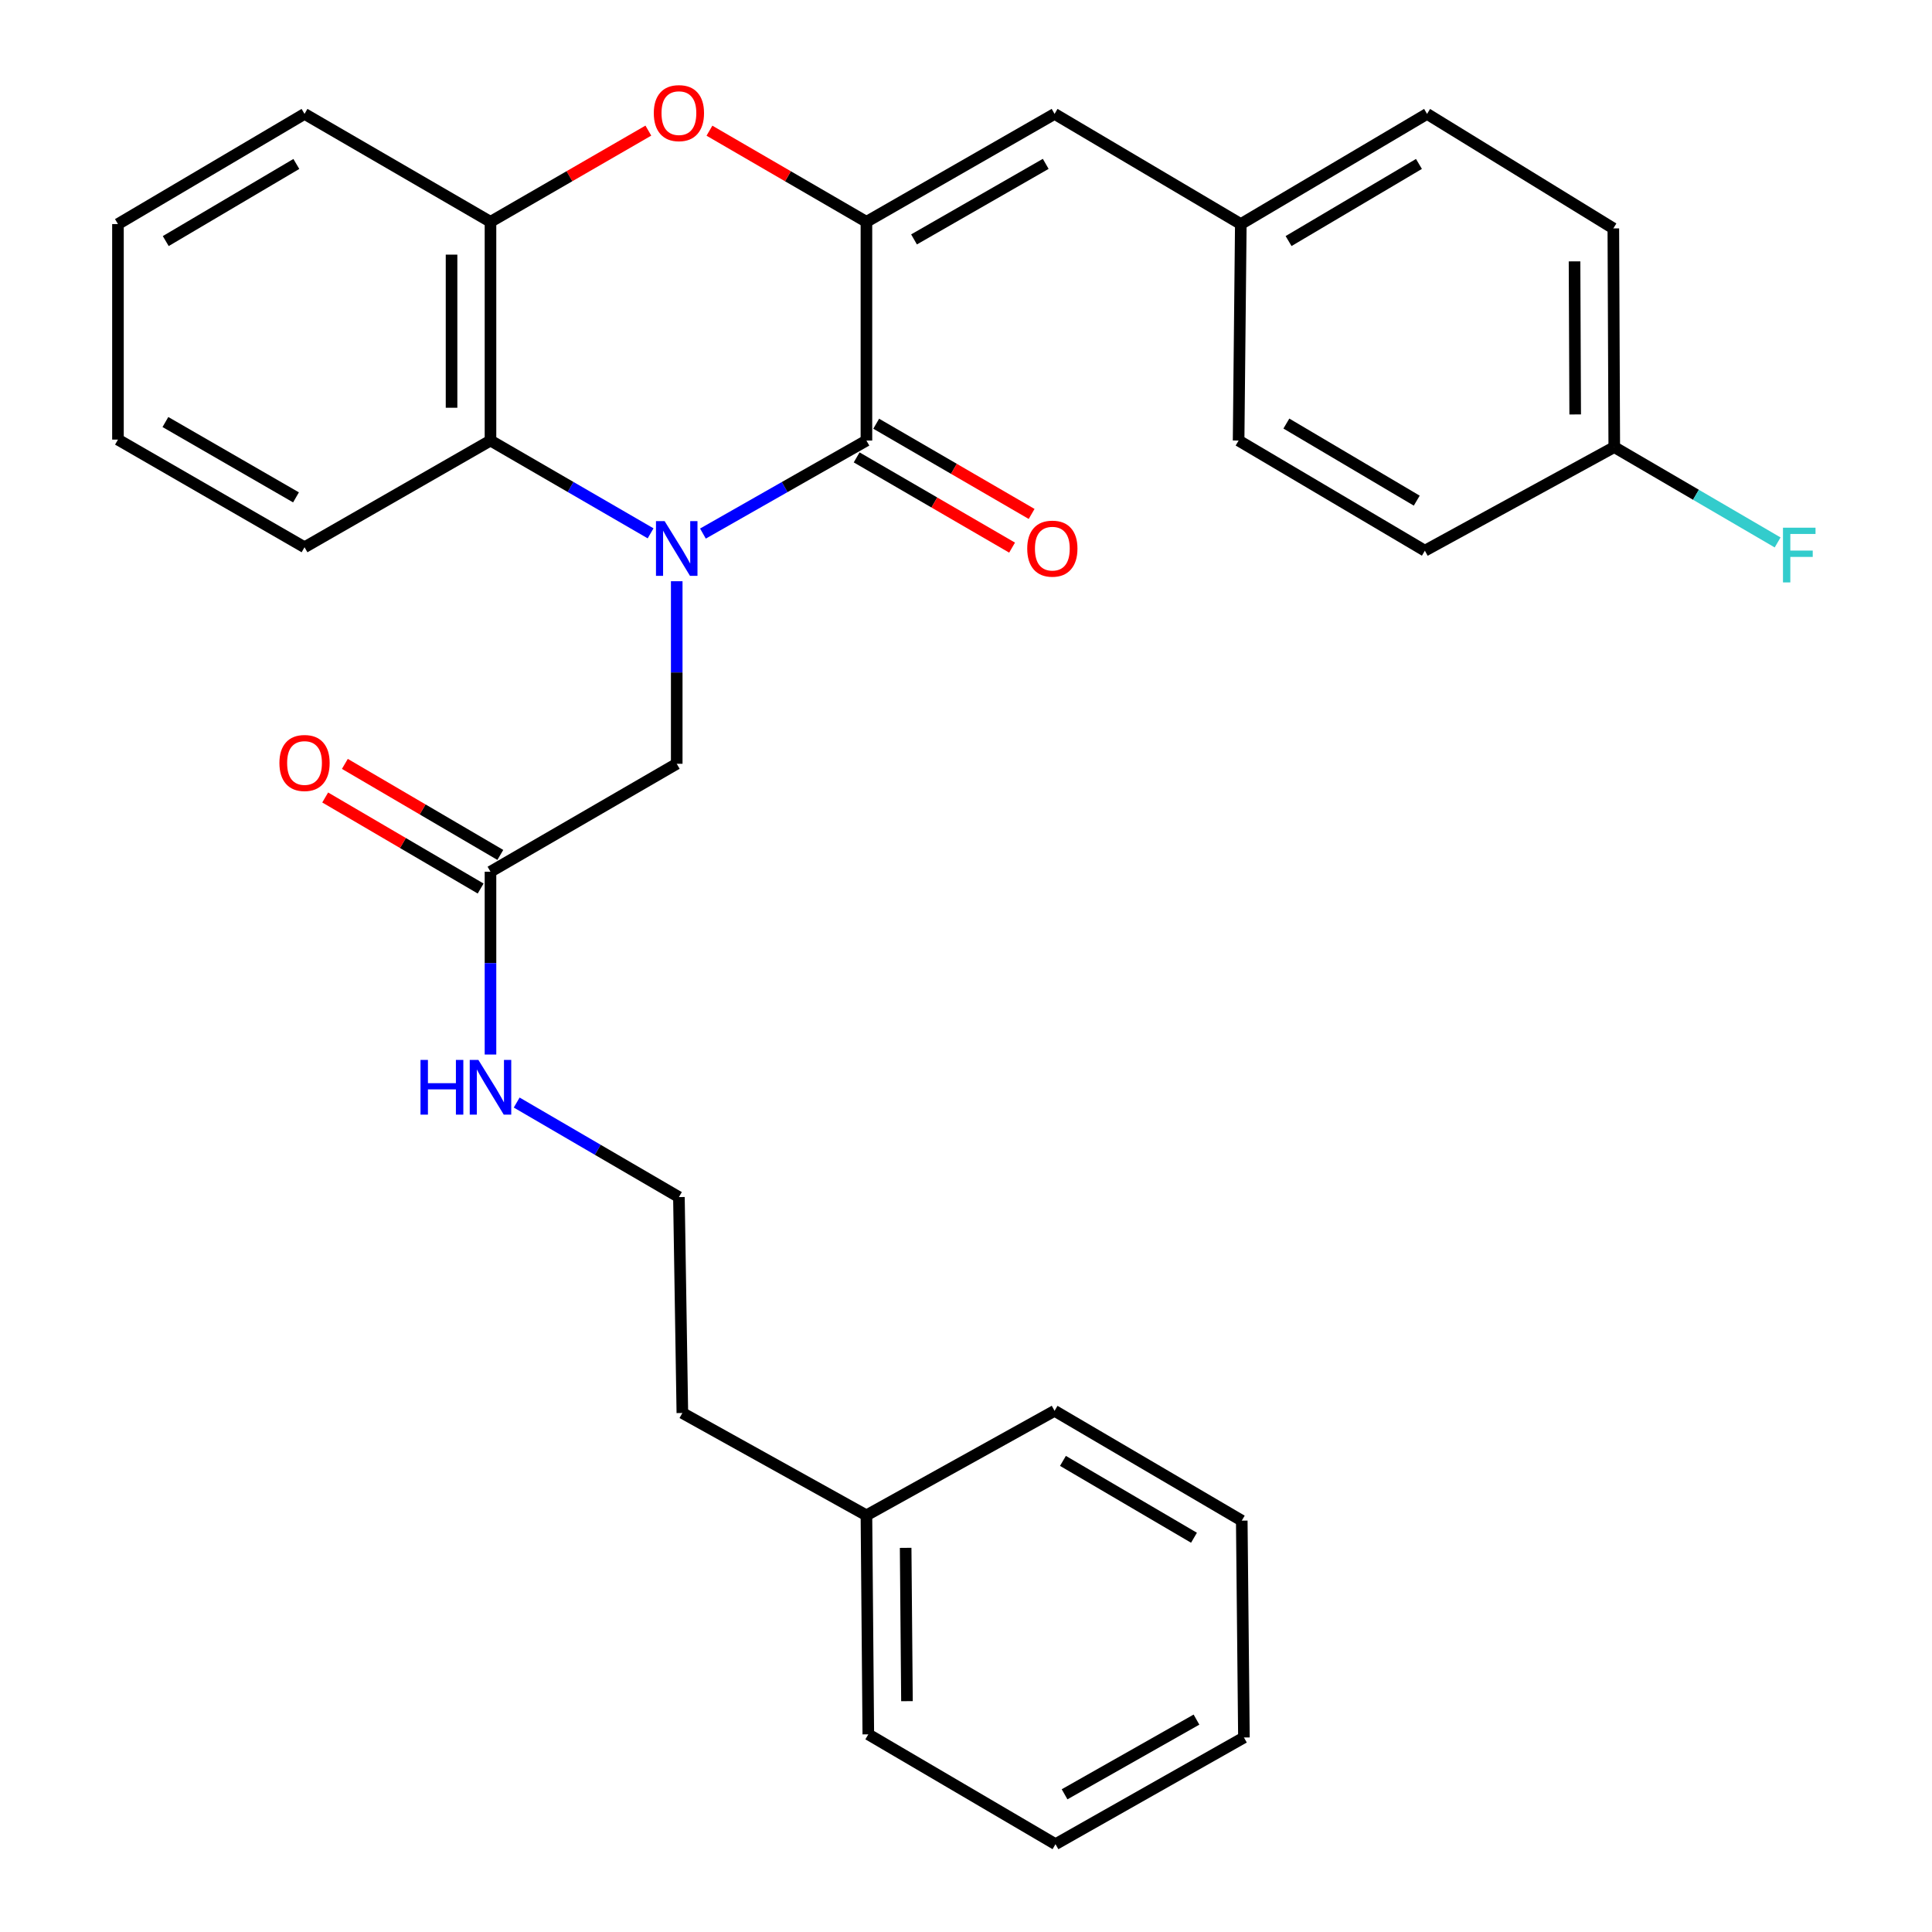 <?xml version='1.0' encoding='iso-8859-1'?>
<svg version='1.1' baseProfile='full'
              xmlns='http://www.w3.org/2000/svg'
                      xmlns:rdkit='http://www.rdkit.org/xml'
                      xmlns:xlink='http://www.w3.org/1999/xlink'
                  xml:space='preserve'
width='1000px' height='1000px' viewBox='0 0 1000 1000'>
<!-- END OF HEADER -->
<rect style='opacity:1.0;fill:#FFFFFF;stroke:none' width='1000' height='1000' x='0' y='0'> </rect>
<path class='bond-0' d='M 363.837,276.177 L 406.149,252.104' style='fill:none;fill-rule:evenodd;stroke:#0000FF;stroke-width:6px;stroke-linecap:butt;stroke-linejoin:miter;stroke-opacity:1' />
<path class='bond-0' d='M 406.149,252.104 L 448.462,228.031' style='fill:none;fill-rule:evenodd;stroke:#000000;stroke-width:6px;stroke-linecap:butt;stroke-linejoin:miter;stroke-opacity:1' />
<path class='bond-3' d='M 336.747,276.056 L 295.311,252.043' style='fill:none;fill-rule:evenodd;stroke:#0000FF;stroke-width:6px;stroke-linecap:butt;stroke-linejoin:miter;stroke-opacity:1' />
<path class='bond-3' d='M 295.311,252.043 L 253.875,228.031' style='fill:none;fill-rule:evenodd;stroke:#000000;stroke-width:6px;stroke-linecap:butt;stroke-linejoin:miter;stroke-opacity:1' />
<path class='bond-6' d='M 350.273,300.84 L 350.273,348.085' style='fill:none;fill-rule:evenodd;stroke:#0000FF;stroke-width:6px;stroke-linecap:butt;stroke-linejoin:miter;stroke-opacity:1' />
<path class='bond-6' d='M 350.273,348.085 L 350.273,395.33' style='fill:none;fill-rule:evenodd;stroke:#000000;stroke-width:6px;stroke-linecap:butt;stroke-linejoin:miter;stroke-opacity:1' />
<path class='bond-1' d='M 448.462,228.031 L 448.462,114.815' style='fill:none;fill-rule:evenodd;stroke:#000000;stroke-width:6px;stroke-linecap:butt;stroke-linejoin:miter;stroke-opacity:1' />
<path class='bond-8' d='M 443.402,236.746 L 483.626,260.097' style='fill:none;fill-rule:evenodd;stroke:#000000;stroke-width:6px;stroke-linecap:butt;stroke-linejoin:miter;stroke-opacity:1' />
<path class='bond-8' d='M 483.626,260.097 L 523.85,283.448' style='fill:none;fill-rule:evenodd;stroke:#FF0000;stroke-width:6px;stroke-linecap:butt;stroke-linejoin:miter;stroke-opacity:1' />
<path class='bond-8' d='M 453.521,219.315 L 493.745,242.666' style='fill:none;fill-rule:evenodd;stroke:#000000;stroke-width:6px;stroke-linecap:butt;stroke-linejoin:miter;stroke-opacity:1' />
<path class='bond-8' d='M 493.745,242.666 L 533.969,266.017' style='fill:none;fill-rule:evenodd;stroke:#FF0000;stroke-width:6px;stroke-linecap:butt;stroke-linejoin:miter;stroke-opacity:1' />
<path class='bond-5' d='M 448.462,114.815 L 545.845,58.952' style='fill:none;fill-rule:evenodd;stroke:#000000;stroke-width:6px;stroke-linecap:butt;stroke-linejoin:miter;stroke-opacity:1' />
<path class='bond-5' d='M 473.098,123.918 L 541.266,84.814' style='fill:none;fill-rule:evenodd;stroke:#000000;stroke-width:6px;stroke-linecap:butt;stroke-linejoin:miter;stroke-opacity:1' />
<path class='bond-30' d='M 448.462,114.815 L 407.836,91.23' style='fill:none;fill-rule:evenodd;stroke:#000000;stroke-width:6px;stroke-linecap:butt;stroke-linejoin:miter;stroke-opacity:1' />
<path class='bond-30' d='M 407.836,91.23 L 367.209,67.646' style='fill:none;fill-rule:evenodd;stroke:#FF0000;stroke-width:6px;stroke-linecap:butt;stroke-linejoin:miter;stroke-opacity:1' />
<path class='bond-2' d='M 335.588,67.607 L 294.731,91.211' style='fill:none;fill-rule:evenodd;stroke:#FF0000;stroke-width:6px;stroke-linecap:butt;stroke-linejoin:miter;stroke-opacity:1' />
<path class='bond-2' d='M 294.731,91.211 L 253.875,114.815' style='fill:none;fill-rule:evenodd;stroke:#000000;stroke-width:6px;stroke-linecap:butt;stroke-linejoin:miter;stroke-opacity:1' />
<path class='bond-4' d='M 253.875,228.031 L 253.875,114.815' style='fill:none;fill-rule:evenodd;stroke:#000000;stroke-width:6px;stroke-linecap:butt;stroke-linejoin:miter;stroke-opacity:1' />
<path class='bond-4' d='M 233.72,211.048 L 233.72,131.797' style='fill:none;fill-rule:evenodd;stroke:#000000;stroke-width:6px;stroke-linecap:butt;stroke-linejoin:miter;stroke-opacity:1' />
<path class='bond-19' d='M 253.875,228.031 L 157.623,283.256' style='fill:none;fill-rule:evenodd;stroke:#000000;stroke-width:6px;stroke-linecap:butt;stroke-linejoin:miter;stroke-opacity:1' />
<path class='bond-20' d='M 253.875,114.815 L 157.623,58.952' style='fill:none;fill-rule:evenodd;stroke:#000000;stroke-width:6px;stroke-linecap:butt;stroke-linejoin:miter;stroke-opacity:1' />
<path class='bond-10' d='M 545.845,58.952 L 642.242,115.979' style='fill:none;fill-rule:evenodd;stroke:#000000;stroke-width:6px;stroke-linecap:butt;stroke-linejoin:miter;stroke-opacity:1' />
<path class='bond-7' d='M 350.273,395.33 L 253.875,451.204' style='fill:none;fill-rule:evenodd;stroke:#000000;stroke-width:6px;stroke-linecap:butt;stroke-linejoin:miter;stroke-opacity:1' />
<path class='bond-9' d='M 258.968,442.508 L 218.736,418.948' style='fill:none;fill-rule:evenodd;stroke:#000000;stroke-width:6px;stroke-linecap:butt;stroke-linejoin:miter;stroke-opacity:1' />
<path class='bond-9' d='M 218.736,418.948 L 178.504,395.387' style='fill:none;fill-rule:evenodd;stroke:#FF0000;stroke-width:6px;stroke-linecap:butt;stroke-linejoin:miter;stroke-opacity:1' />
<path class='bond-9' d='M 248.782,459.9 L 208.551,436.34' style='fill:none;fill-rule:evenodd;stroke:#000000;stroke-width:6px;stroke-linecap:butt;stroke-linejoin:miter;stroke-opacity:1' />
<path class='bond-9' d='M 208.551,436.34 L 168.319,412.779' style='fill:none;fill-rule:evenodd;stroke:#FF0000;stroke-width:6px;stroke-linecap:butt;stroke-linejoin:miter;stroke-opacity:1' />
<path class='bond-11' d='M 253.875,451.204 L 253.875,498.515' style='fill:none;fill-rule:evenodd;stroke:#000000;stroke-width:6px;stroke-linecap:butt;stroke-linejoin:miter;stroke-opacity:1' />
<path class='bond-11' d='M 253.875,498.515 L 253.875,545.825' style='fill:none;fill-rule:evenodd;stroke:#0000FF;stroke-width:6px;stroke-linecap:butt;stroke-linejoin:miter;stroke-opacity:1' />
<path class='bond-14' d='M 642.242,115.979 L 641.1,228.031' style='fill:none;fill-rule:evenodd;stroke:#000000;stroke-width:6px;stroke-linecap:butt;stroke-linejoin:miter;stroke-opacity:1' />
<path class='bond-15' d='M 642.242,115.979 L 738.64,58.952' style='fill:none;fill-rule:evenodd;stroke:#000000;stroke-width:6px;stroke-linecap:butt;stroke-linejoin:miter;stroke-opacity:1' />
<path class='bond-15' d='M 666.964,124.772 L 734.443,84.853' style='fill:none;fill-rule:evenodd;stroke:#000000;stroke-width:6px;stroke-linecap:butt;stroke-linejoin:miter;stroke-opacity:1' />
<path class='bond-18' d='M 267.437,570.678 L 309.42,595.145' style='fill:none;fill-rule:evenodd;stroke:#0000FF;stroke-width:6px;stroke-linecap:butt;stroke-linejoin:miter;stroke-opacity:1' />
<path class='bond-18' d='M 309.42,595.145 L 351.404,619.612' style='fill:none;fill-rule:evenodd;stroke:#000000;stroke-width:6px;stroke-linecap:butt;stroke-linejoin:miter;stroke-opacity:1' />
<path class='bond-12' d='M 835.541,231.412 L 835.06,118.219' style='fill:none;fill-rule:evenodd;stroke:#000000;stroke-width:6px;stroke-linecap:butt;stroke-linejoin:miter;stroke-opacity:1' />
<path class='bond-12' d='M 815.314,214.519 L 814.977,135.284' style='fill:none;fill-rule:evenodd;stroke:#000000;stroke-width:6px;stroke-linecap:butt;stroke-linejoin:miter;stroke-opacity:1' />
<path class='bond-13' d='M 835.541,231.412 L 877.82,256.089' style='fill:none;fill-rule:evenodd;stroke:#000000;stroke-width:6px;stroke-linecap:butt;stroke-linejoin:miter;stroke-opacity:1' />
<path class='bond-13' d='M 877.82,256.089 L 920.098,280.766' style='fill:none;fill-rule:evenodd;stroke:#33CCCC;stroke-width:6px;stroke-linecap:butt;stroke-linejoin:miter;stroke-opacity:1' />
<path class='bond-32' d='M 835.541,231.412 L 737.509,285.036' style='fill:none;fill-rule:evenodd;stroke:#000000;stroke-width:6px;stroke-linecap:butt;stroke-linejoin:miter;stroke-opacity:1' />
<path class='bond-17' d='M 641.1,228.031 L 737.509,285.036' style='fill:none;fill-rule:evenodd;stroke:#000000;stroke-width:6px;stroke-linecap:butt;stroke-linejoin:miter;stroke-opacity:1' />
<path class='bond-17' d='M 665.82,219.232 L 733.306,259.136' style='fill:none;fill-rule:evenodd;stroke:#000000;stroke-width:6px;stroke-linecap:butt;stroke-linejoin:miter;stroke-opacity:1' />
<path class='bond-16' d='M 738.64,58.952 L 835.06,118.219' style='fill:none;fill-rule:evenodd;stroke:#000000;stroke-width:6px;stroke-linecap:butt;stroke-linejoin:miter;stroke-opacity:1' />
<path class='bond-22' d='M 351.404,619.612 L 353.184,731.361' style='fill:none;fill-rule:evenodd;stroke:#000000;stroke-width:6px;stroke-linecap:butt;stroke-linejoin:miter;stroke-opacity:1' />
<path class='bond-25' d='M 157.623,283.256 L 61.057,227.538' style='fill:none;fill-rule:evenodd;stroke:#000000;stroke-width:6px;stroke-linecap:butt;stroke-linejoin:miter;stroke-opacity:1' />
<path class='bond-25' d='M 153.211,257.441 L 85.615,218.438' style='fill:none;fill-rule:evenodd;stroke:#000000;stroke-width:6px;stroke-linecap:butt;stroke-linejoin:miter;stroke-opacity:1' />
<path class='bond-31' d='M 157.623,58.952 L 61.057,115.979' style='fill:none;fill-rule:evenodd;stroke:#000000;stroke-width:6px;stroke-linecap:butt;stroke-linejoin:miter;stroke-opacity:1' />
<path class='bond-31' d='M 153.387,84.861 L 85.791,124.78' style='fill:none;fill-rule:evenodd;stroke:#000000;stroke-width:6px;stroke-linecap:butt;stroke-linejoin:miter;stroke-opacity:1' />
<path class='bond-21' d='M 448.462,784.335 L 353.184,731.361' style='fill:none;fill-rule:evenodd;stroke:#000000;stroke-width:6px;stroke-linecap:butt;stroke-linejoin:miter;stroke-opacity:1' />
<path class='bond-23' d='M 448.462,784.335 L 449.436,897.697' style='fill:none;fill-rule:evenodd;stroke:#000000;stroke-width:6px;stroke-linecap:butt;stroke-linejoin:miter;stroke-opacity:1' />
<path class='bond-23' d='M 468.762,801.166 L 469.444,880.519' style='fill:none;fill-rule:evenodd;stroke:#000000;stroke-width:6px;stroke-linecap:butt;stroke-linejoin:miter;stroke-opacity:1' />
<path class='bond-24' d='M 448.462,784.335 L 545.845,730.241' style='fill:none;fill-rule:evenodd;stroke:#000000;stroke-width:6px;stroke-linecap:butt;stroke-linejoin:miter;stroke-opacity:1' />
<path class='bond-28' d='M 449.436,897.697 L 546.326,954.545' style='fill:none;fill-rule:evenodd;stroke:#000000;stroke-width:6px;stroke-linecap:butt;stroke-linejoin:miter;stroke-opacity:1' />
<path class='bond-27' d='M 545.845,730.241 L 642.735,787.079' style='fill:none;fill-rule:evenodd;stroke:#000000;stroke-width:6px;stroke-linecap:butt;stroke-linejoin:miter;stroke-opacity:1' />
<path class='bond-27' d='M 550.18,756.151 L 618.003,795.938' style='fill:none;fill-rule:evenodd;stroke:#000000;stroke-width:6px;stroke-linecap:butt;stroke-linejoin:miter;stroke-opacity:1' />
<path class='bond-26' d='M 61.057,227.538 L 61.057,115.979' style='fill:none;fill-rule:evenodd;stroke:#000000;stroke-width:6px;stroke-linecap:butt;stroke-linejoin:miter;stroke-opacity:1' />
<path class='bond-29' d='M 642.735,787.079 L 643.855,899.32' style='fill:none;fill-rule:evenodd;stroke:#000000;stroke-width:6px;stroke-linecap:butt;stroke-linejoin:miter;stroke-opacity:1' />
<path class='bond-33' d='M 546.326,954.545 L 643.855,899.32' style='fill:none;fill-rule:evenodd;stroke:#000000;stroke-width:6px;stroke-linecap:butt;stroke-linejoin:miter;stroke-opacity:1' />
<path class='bond-33' d='M 551.024,928.723 L 619.294,890.066' style='fill:none;fill-rule:evenodd;stroke:#000000;stroke-width:6px;stroke-linecap:butt;stroke-linejoin:miter;stroke-opacity:1' />
<path  class='atom-0' d='M 344.013 269.734
L 353.293 284.734
Q 354.213 286.214, 355.693 288.894
Q 357.173 291.574, 357.253 291.734
L 357.253 269.734
L 361.013 269.734
L 361.013 298.054
L 357.133 298.054
L 347.173 281.654
Q 346.013 279.734, 344.773 277.534
Q 343.573 275.334, 343.213 274.654
L 343.213 298.054
L 339.533 298.054
L 339.533 269.734
L 344.013 269.734
' fill='#0000FF'/>
<path  class='atom-3' d='M 338.404 58.55
Q 338.404 51.75, 341.764 47.95
Q 345.124 44.15, 351.404 44.15
Q 357.684 44.15, 361.044 47.95
Q 364.404 51.75, 364.404 58.55
Q 364.404 65.43, 361.004 69.35
Q 357.604 73.23, 351.404 73.23
Q 345.164 73.23, 341.764 69.35
Q 338.404 65.47, 338.404 58.55
M 351.404 70.03
Q 355.724 70.03, 358.044 67.15
Q 360.404 64.23, 360.404 58.55
Q 360.404 52.99, 358.044 50.19
Q 355.724 47.35, 351.404 47.35
Q 347.084 47.35, 344.724 50.15
Q 342.404 52.95, 342.404 58.55
Q 342.404 64.27, 344.724 67.15
Q 347.084 70.03, 351.404 70.03
' fill='#FF0000'/>
<path  class='atom-9' d='M 531.691 283.974
Q 531.691 277.174, 535.051 273.374
Q 538.411 269.574, 544.691 269.574
Q 550.971 269.574, 554.331 273.374
Q 557.691 277.174, 557.691 283.974
Q 557.691 290.854, 554.291 294.774
Q 550.891 298.654, 544.691 298.654
Q 538.451 298.654, 535.051 294.774
Q 531.691 290.894, 531.691 283.974
M 544.691 295.454
Q 549.011 295.454, 551.331 292.574
Q 553.691 289.654, 553.691 283.974
Q 553.691 278.414, 551.331 275.614
Q 549.011 272.774, 544.691 272.774
Q 540.371 272.774, 538.011 275.574
Q 535.691 278.374, 535.691 283.974
Q 535.691 289.694, 538.011 292.574
Q 540.371 295.454, 544.691 295.454
' fill='#FF0000'/>
<path  class='atom-10' d='M 144.623 394.917
Q 144.623 388.117, 147.983 384.317
Q 151.343 380.517, 157.623 380.517
Q 163.903 380.517, 167.263 384.317
Q 170.623 388.117, 170.623 394.917
Q 170.623 401.797, 167.223 405.717
Q 163.823 409.597, 157.623 409.597
Q 151.383 409.597, 147.983 405.717
Q 144.623 401.837, 144.623 394.917
M 157.623 406.397
Q 161.943 406.397, 164.263 403.517
Q 166.623 400.597, 166.623 394.917
Q 166.623 389.357, 164.263 386.557
Q 161.943 383.717, 157.623 383.717
Q 153.303 383.717, 150.943 386.517
Q 148.623 389.317, 148.623 394.917
Q 148.623 400.637, 150.943 403.517
Q 153.303 406.397, 157.623 406.397
' fill='#FF0000'/>
<path  class='atom-12' d='M 217.655 548.614
L 221.495 548.614
L 221.495 560.654
L 235.975 560.654
L 235.975 548.614
L 239.815 548.614
L 239.815 576.934
L 235.975 576.934
L 235.975 563.854
L 221.495 563.854
L 221.495 576.934
L 217.655 576.934
L 217.655 548.614
' fill='#0000FF'/>
<path  class='atom-12' d='M 247.615 548.614
L 256.895 563.614
Q 257.815 565.094, 259.295 567.774
Q 260.775 570.454, 260.855 570.614
L 260.855 548.614
L 264.615 548.614
L 264.615 576.934
L 260.735 576.934
L 250.775 560.534
Q 249.615 558.614, 248.375 556.414
Q 247.175 554.214, 246.815 553.534
L 246.815 576.934
L 243.135 576.934
L 243.135 548.614
L 247.615 548.614
' fill='#0000FF'/>
<path  class='atom-14' d='M 922.869 273.138
L 939.709 273.138
L 939.709 276.378
L 926.669 276.378
L 926.669 284.978
L 938.269 284.978
L 938.269 288.258
L 926.669 288.258
L 926.669 301.458
L 922.869 301.458
L 922.869 273.138
' fill='#33CCCC'/>
</svg>
